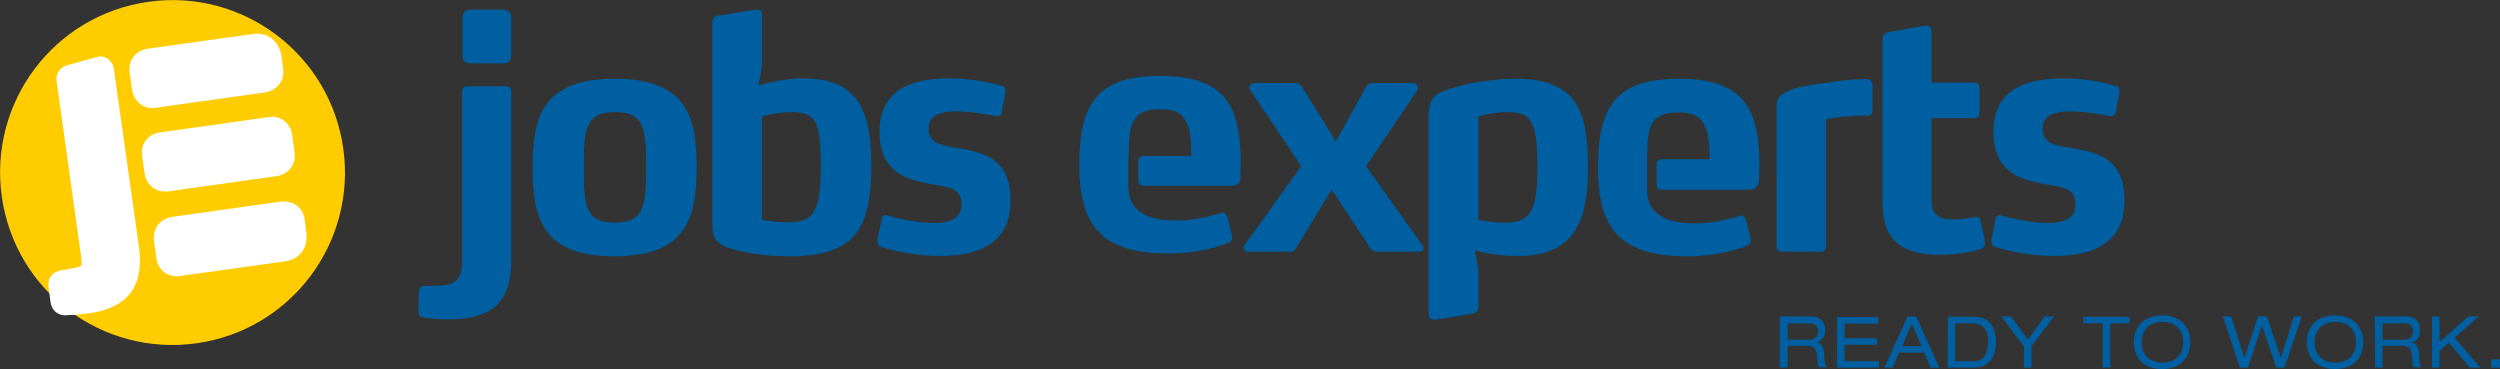 <?xml version="1.0" encoding="utf-8"?>
<svg version="1.1" id="Ebene_1" xmlns="http://www.w3.org/2000/svg" xmlns:xlink="http://www.w3.org/1999/xlink" x="0px" y="0px"
	 viewBox="0 0 698.4 103.1" style="enable-background:new 0 0 698.4 103.1;" xml:space="preserve">
<rect x="0" y="0" width="698.4" height="103.1" fill="#333333" stroke="none"/>
<style type="text/css">
	.st0{fill:#FFCC00;}
	.st1{fill:#FFFFFF;}
	.st2{fill:#005FA0;}
</style>
<g>
	<path class="st0" d="M54.9,95.9c26.4-3.7,44.7-28.1,41-54.4c-3.7-26.4-28.1-44.7-54.4-41c-26.4,3.7-44.7,28-41,54.4
		S28.5,99.6,54.9,95.9"/>
	<path class="st1" d="M49.5,77.2c-3.1,0-5.4-2-5.8-5l-0.7-5c0-0.3-0.2-1.5,0.3-2.8c0.7-2.1,2.4-3.4,4.7-3.8l30.5-4.3
		c0,0,0.3,0,0.8,0c3.1,0,5.4,2,5.8,5l0.5,3.8c0,0.3,0.2,1.8-0.3,3.4c-0.8,2.5-2.9,4.1-5.6,4.5l-29.4,4.1
		C50.3,77.1,50,77.2,49.5,77.2"/>
	<path class="st1" d="M46,53.5L46,53.5c-3.2,0-5.3-2.5-5.6-5l-0.7-5c-0.3-2.3,0.5-4.3,2.3-5.5c1.1-0.8,2.3-1,2.6-1l30.5-4.3
		c0.3,0,0.6-0.1,0.9-0.1c3.2,0,5.3,2.5,5.6,5l0.7,5c0.5,3.8-2.2,6.2-5,6.6l-30.5,4.3C46.6,53.5,46.3,53.5,46,53.5"/>
	<path class="st1" d="M42.6,30.2L42.6,30.2c-3.2,0-5.3-2.5-5.7-5l-0.7-5c-0.5-3.8,2.2-6.2,5-6.6l29.4-4.1c0.4-0.1,0.8-0.1,1.2-0.1
		c4.7,0,6.5,4,6.8,6l0.5,3.8c0.5,3.8-2.2,6.2-5,6.6l-30.5,4.3C43.2,30.2,42.9,30.2,42.6,30.2"/>
	<path class="st1" d="M18.3,88.1c-2.3,0-3.9-1.5-4.2-3.8l-0.5-3.9c-0.4-2.7,1-4.5,3.6-4.9c0.5-0.1,1-0.2,1.7-0.3
		c0.5-0.1,1-0.2,1.6-0.3c0.6-0.1,2-0.4,2.2-0.7c0,0,0.2-0.5,0-2.2l-6.9-49.4c-0.3-2,1-3.9,3.1-4.4l8.6-2.4c2.1-0.3,4,1.3,4.3,3.4
		l7.1,50.3C40.2,80,35.6,86,25,87.5C21.2,88,20.1,88,19.1,88L18.3,88.1z"/>
</g>
<g>
	<path class="st2" d="M695.9,102.7h2.5v-2.3h-2.5V102.7z M690,102.7h2.9l-7.2-8.4l6.8-5.9h-3l-8,7.2v-7.2h-2.1v14.3h2.1V98l2.6-2.3
		L690,102.7z M665.6,94.8v-4.5h6c1.7,0,2.5,0.9,2.5,2.3c0,1-0.5,2.3-2.6,2.3h-5.9V94.8z M663.5,102.7h2.1v-6.1h5.5
		c1.8,0,2.6,0.8,2.8,3.3c0.1,1.7,0.1,2.3,0.4,2.7h2.2c-0.5-0.6-0.6-1.2-0.7-3.9c-0.1-1.7-0.8-2.9-2.1-3l0,0c1.6-0.5,2.4-1.8,2.4-3.5
		c0-1.8-1-3.8-3.9-3.8h-8.8L663.5,102.7L663.5,102.7z M658.2,95.6c0,3.8-2.6,5.7-5.8,5.7c-3.3,0-5.8-1.9-5.8-5.7
		c0-3.8,2.6-5.7,5.8-5.7C655.6,89.9,658.2,91.8,658.2,95.6 M644.4,95.6c0,3.7,2.2,7.5,7.9,7.5s7.9-3.8,7.9-7.5s-2.2-7.5-7.9-7.5
		C646.6,88.1,644.4,91.9,644.4,95.6 M635.9,102.7h2.3l4.8-14.3h-2.2l-3.6,11.6l0,0l-3.9-11.6h-2.5L627,100l0,0l-3.7-11.6H621
		l4.7,14.3h2.3l3.9-11.8l0,0L635.9,102.7z M609.9,95.6c0,3.8-2.6,5.7-5.8,5.7c-3.3,0-5.8-1.9-5.8-5.7c0-3.8,2.6-5.7,5.8-5.7
		C607.3,89.9,609.9,91.8,609.9,95.6 M596.1,95.6c0,3.7,2.2,7.5,7.9,7.5s7.9-3.8,7.9-7.5s-2.2-7.5-7.9-7.5S596.1,91.9,596.1,95.6
		 M587.4,102.7h2.1V90.3h5.4v-1.8H582v1.8h5.4V102.7z M566.5,94.9l-4.7-6.5h-2.7l6.3,8.4v5.9h2.1v-6l6.3-8.3h-2.6L566.5,94.9z
		 M546.2,100.9V90.3h4.7c3.7,0,4.5,2.6,4.5,5.1s-0.6,5.5-4.1,5.5H546.2z M544.1,102.7h7.4c4.4,0,6.1-3.4,6.1-7.3
		c0-4.1-2-6.9-6.2-6.9h-7.2L544.1,102.7L544.1,102.7z M539.4,102.7h2.4l-6.5-14.3h-2.4l-6.5,14.3h2.3l1.8-4.2h7L539.4,102.7z
		 M536.8,96.7h-5.4l2.7-6.3L536.8,96.7z M513.2,102.7h11.7v-1.8h-9.6v-4.6h9.1v-1.8h-9.1v-4.1h9.4v-1.8h-11.5L513.2,102.7
		L513.2,102.7z M499.4,94.8v-4.5h6c1.7,0,2.5,0.9,2.5,2.3c0,1-0.5,2.3-2.6,2.3h-5.9V94.8z M497.3,102.7h2.1v-6.1h5.5
		c1.8,0,2.6,0.8,2.8,3.3c0.1,1.7,0.1,2.3,0.4,2.7h2.2c-0.5-0.6-0.6-1.2-0.7-3.9c-0.1-1.7-0.8-2.9-2.1-3l0,0c1.6-0.5,2.4-1.8,2.4-3.5
		c0-1.8-1-3.8-3.9-3.8h-8.8v14.3H497.3z"/>
	<path class="st2" d="M397.7,69.2c0-0.2,0-0.4-0.2-0.5l-15.9-22.3l14.3-21.1c0.1-0.3,0.2-0.4,0.2-0.7c0-0.7-0.6-1.4-1.1-1.4h-10.7
		c-1.4,0-2.1,0-2.8,1.3l-8.3,15l-9.4-15.1c-0.7-1.2-1.4-1.2-2.8-1.2h-10.9c-0.5,0-1.1,0.7-1.1,1.4c0,0.2,0.1,0.5,0.3,0.6l14.2,21.2
		l-15.9,22.2c-0.2,0.1-0.2,0.4-0.2,0.5c0,0.5,0.4,1.2,0.9,1.2h12.3c0.6,0,1.2-0.4,1.4-0.9L372,53l10.9,16.4c0.4,0.5,0.8,0.9,1.4,0.9
		h12.3C397.4,70.3,397.7,69.7,397.7,69.2 M429.5,46.4c0,13.4-2.2,15.8-9.5,15.8c-3.9,0-7-0.8-7-0.8V32.5c0,0,4.4-1.2,7.9-1.2
		C427.1,31.4,429.5,32.6,429.5,46.4 M443.6,46.8c0-14.1-2.1-24.8-19.9-24.8c-6.1,0-13.1,1-18.7,2.8c-3.9,1.3-5.9,2.4-5.9,7.6v55.3
		c0,1.2,0.6,1.6,1.5,1.6h0.5l10.3-1.7c1.2-0.2,1.6-0.9,1.6-2.2v-9.8l-1-5.7c3.3,1,7.5,1.6,12.2,1.6
		C441.1,71.5,443.6,59.8,443.6,46.8 M491.4,50.3c0-1.3,0.1-3.2,0.1-4.3c0-7.9-1.2-13.9-4.5-17.9c-3.4-4-9-6.1-17.9-6.1
		c-17.5,0-22.7,7.5-22.7,25c0,18.1,7.5,24.6,25,24.6c7.6,0,13.9-1.8,16.7-3c0.5-0.3,1-0.7,1-1.5c0-0.1,0-0.3-0.1-0.5l-1.2-5
		c-0.3-1-0.8-1.4-1.4-1.4c-0.1,0-0.2,0-0.3,0.1c-2.3,0.6-6.9,2.1-12.4,2.1c-4.4,0-7.5-0.6-9.7-2c-2.5-1.7-3.8-3.7-3.9-7.3l0,0
		c0,0,0-5.2,0-6.8s0-2.7,0-2.7c0.1-2.3,0.1-4.4,0.5-6.4c0.8-4,2.9-5.8,8.5-5.8c4.5,0,6.9,1.5,8,6.2c0.4,2,0.5,4,0.5,6.4v0.5h-13.4
		c0,0-0.6,0-1.1,0.4c-0.4,0.3-0.3,1.4-0.3,1.4v4.8c0,0,0,0.9,0.3,1.4s1.1,0.5,1.1,0.5h24.9C490.9,52.6,491.4,51.4,491.4,50.3
		 M523.1,30.5v-6.6c0-0.8-0.4-1.3-0.6-1.4c-0.5-0.4-0.8-0.4-1.8-0.4h-0.8c-3,0.1-6.2,0.5-8.7,0.9c-3.9,0.5-8.2,1.1-10.9,2.1
		c-2.8,1.1-4,2.1-4,4.7V69c0,0.8,0.8,1.3,1.4,1.3h11c0.9,0,1.4-0.5,1.4-1.3V33.3c1.5-0.4,6.2-1,11.4-1
		C523,32.3,523.1,31.5,523.1,30.5 M554.5,67.9v-0.5l-1.2-5.8c-0.2-0.5-0.5-1-1.1-1h-0.4c-1.3,0.3-3.7,0.7-6.4,0.7
		c-4.6,0-5.8-2-5.8-5.5V33h12c0.8,0,1.4-0.5,1.4-1.3v-7.2c0-0.8-0.6-1.4-1.4-1.4h-12V8.7c0-1.1-0.6-1.5-1.5-1.5h-0.5L527.5,9
		c-1.2,0.3-1.6,0.9-1.6,2.2v45.3c0,10.7,5.4,14.7,16.1,14.7c6,0,10.1-1.3,11.3-1.6C554.3,69.2,554.5,68.6,554.5,67.9 M591,31.5
		l1.1-5.9v-0.3c0-0.5-0.3-1.2-1-1.3c-1.8-0.5-7.5-2.1-14.7-2.1c-7.9,0-19.5,1.6-19.5,14.9c0,12.6,9.5,13.7,15.4,14.8
		c4.7,0.9,7.5,1.2,7.5,5.6c0,3.9-3.5,5.1-7.6,5.1c-5.6,0-12.1-1.8-13.2-2.1c-0.2-0.1-0.3-0.1-0.5-0.1c-0.5,0-0.9,0.3-1,1.1l-1.2,5.8
		v0.5c0,1,0.6,1.2,1,1.4c1.6,0.7,8.8,2.6,16.6,2.6c11,0,19.6-3.7,19.6-15.5c0-11.5-7.2-13.3-14-14.5c-4.6-0.8-8.9-1-8.9-5.7
		c0-4,4.2-4.7,7.7-4.7c4.7,0,10.1,1.2,11,1.3c0.1,0,0.2,0.1,0.3,0.1C590.4,32.4,590.9,32.2,591,31.5"/>
	<path class="st2" d="M346.5,49.5c0-1.3,0.1-3.2,0.1-4.3c0-7.9-1.2-13.9-4.5-17.9c-3.4-4-9-6.1-17.9-6.1c-17.5,0-22.7,7.5-22.7,25
		c0,18.1,7.5,24.6,25,24.6c7.6,0,13.9-1.8,16.7-3c0.5-0.3,1-0.7,1-1.5c0-0.1,0-0.3-0.1-0.5l-1.2-5c-0.3-1-0.8-1.4-1.4-1.4
		c-0.1,0-0.2,0-0.3,0.1c-2.3,0.6-6.9,2.1-12.4,2.1c-4.4,0-7.5-0.6-9.7-2c-2.5-1.7-3.8-3.7-3.9-7.3l0,0c0,0,0-5.2,0-6.8
		s0.1-2.7,0.1-2.7c0.1-2.3,0.1-4.4,0.5-6.4c0.8-4,2.9-5.9,8.5-5.9c4.5,0,6.9,1.5,8,6.2c0.4,2,0.5,4,0.5,6.4v0.5h-13.4
		c0,0-0.6,0-1.1,0.4c-0.4,0.3-0.3,1.4-0.3,1.4V50c0,0,0,0.9,0.3,1.4s1.1,0.5,1.1,0.5h24.9C346.1,51.8,346.5,50.7,346.5,49.5"/>
	<path class="st2" d="M279.8,31.5l1.1-5.9v-0.3c0-0.5-0.3-1.2-1-1.3c-1.8-0.5-7.5-2.1-14.7-2.1c-7.9,0-19.5,1.6-19.5,14.9
		c0,12.6,9.5,13.7,15.4,14.8c4.7,0.9,7.5,1.2,7.5,5.6c0,3.9-3.5,5.1-7.6,5.1c-5.6,0-12.1-1.8-13.2-2.1c-0.2-0.1-0.3-0.1-0.5-0.1
		c-0.5,0-0.9,0.3-1,1.1l-1.2,5.8v0.5c0,1,0.6,1.2,1,1.4c1.6,0.7,8.8,2.6,16.6,2.6c11,0,19.6-3.7,19.6-15.5c0-11.5-7.2-13.3-14-14.5
		c-4.6-0.8-8.9-1-8.9-5.7c0-4,4.2-4.7,7.7-4.7c4.7,0,10.1,1.2,11,1.3c0.1,0,0.2,0.1,0.3,0.1C279.2,32.4,279.8,32.2,279.8,31.5"/>
	<path class="st2" d="M180.5,46.8c0,10.5-0.5,15.4-8.7,15.4c-8.4,0-8.7-4.9-8.7-15.4c0-10.6,0.4-15.5,8.7-15.5
		C180.1,31.3,180.5,36.1,180.5,46.8 M194.6,46.8c0-14-2.6-24.8-22.9-24.8s-22.9,10.9-22.9,24.8s2.5,24.8,22.9,24.8
		C192,71.5,194.6,60.6,194.6,46.8 M229.3,46.3c0,13.5-2.2,15.8-9.5,15.8c-3.8,0-6.9-0.7-6.9-0.7V32.5c0,0,4.4-1.2,8.1-1.2
		C227.7,31.4,229.3,33.3,229.3,46.3 M243.4,45.9c0-17.8-5.7-24-19.4-24c-5.9,0-12.1,2-12.1,2l1-5.6V4.2c0-1.1-0.6-1.5-1.5-1.5h-0.5
		l-10.3,1.7c-1.3,0.2-1.6,0.9-1.6,2.2v55c0,4.1,0.2,6.3,5.1,7.8c3.5,1.2,9.7,2.2,16.8,2.2C239.6,71.5,243.4,63.1,243.4,45.9"/>
	<path class="st2" d="M142.8,15.3V5c0-1.6-0.8-2.3-2.5-2.3h-8.6c-1.7,0-2.5,0.7-2.5,2.3v10.4c0,1.7,0.8,2.3,2.5,2.3h8.6
		C141.9,17.7,142.8,17.1,142.8,15.3 M142.8,73.1V25.5c0-0.8-0.5-1.4-1.4-1.4h-10.9c-0.9,0-1.4,0.5-1.4,1.4v47.3c0,6.3-3,7-7.4,7
		c-1.7,0-1.8,0.1-2.8,0.1c-1.3,0-1.8,0.3-1.9,1.7l-0.1,5.3V87c0,1.5,0.9,1.6,1.8,1.8c1.5,0.1,2.2,0.4,6.6,0.4
		C135.2,89.2,142.8,86.2,142.8,73.1"/>
</g>
</svg>
